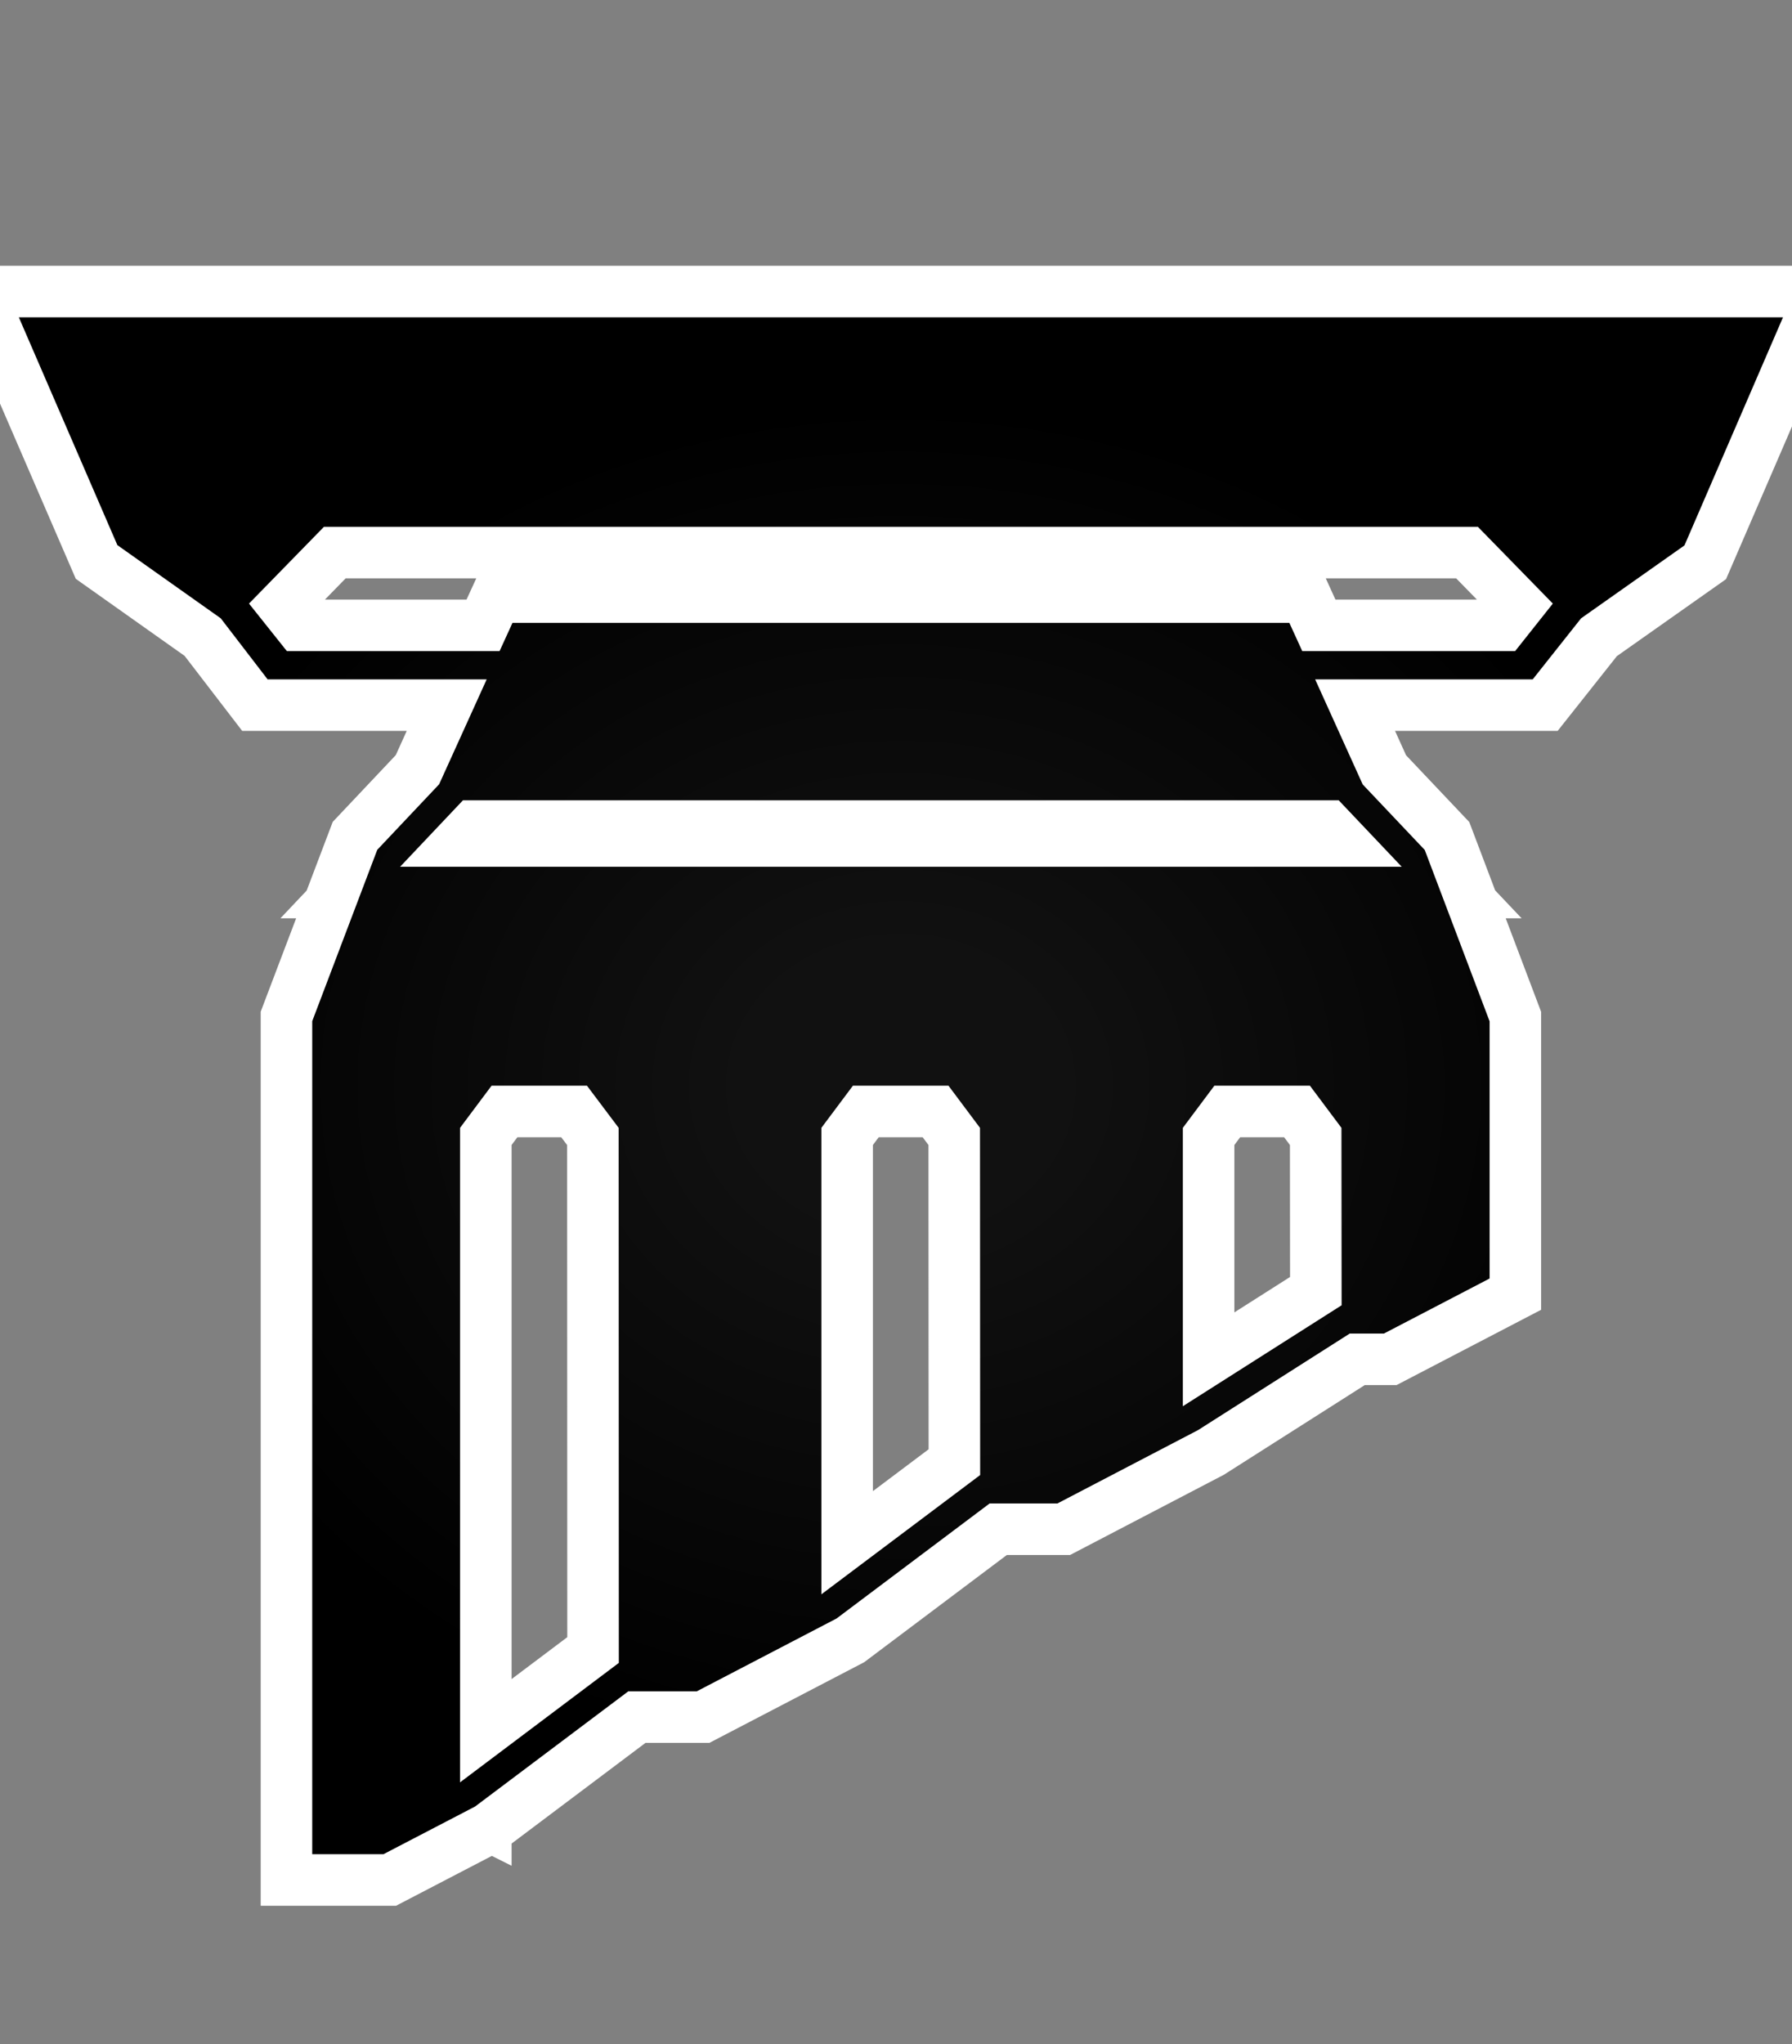 <?xml version="1.0" encoding="utf-8"?>
<svg xmlns="http://www.w3.org/2000/svg" version="1.1" viewBox="-10 -10 911 1039">
  <rect x="-10" y="-10" width="911" height="1039" fill="#808080" stroke="none"/>
  <radialGradient cx="50%" cy="50%" id="grad0" r="45%">
    <stop offset="0.2" stop-color="#111"/>
    <stop offset="1" stop-color="#000"/>
  </radialGradient>
  <path d="M760.238 320.952H652.035c-3.826-8.311-6.569-14.37-6.569-14.37H250.533s-2.912 6.313-6.569 14.37H135.845l-19.26-24.17 38.117-39.03h586.595l38.117 39.03-19.176 24.17zm-89.687 75.807l32.056 33.801H193.392l31.971-33.801H670.55zm-79.229 307.986V563.252l16.027-21.429h48.575l16.029 21.429.085 90.177-80.717 51.316zm-183.755 95.598v-237.09l16.029-21.429h48.573l16.029 21.429.085 176.463-80.717 60.628zm-183.692 95.576V563.252l16.029-21.429h48.49l16.114 21.429.084 271.954-80.717 60.713zM-.418 151.292l50.084 115.772 52.55 37.2 23.83 31.037h111.372l-24.172 53.315-31.461 33.312-33.056 87.095V932.44h36.202l46.577-24.233 77.889-58.545h34.801l71.086-37.031 77.805-58.46h34.459l71.491-37.287 77.146-49.084h17.367l53.719-27.976V509.107L714.3 422.014l-31.546-33.312-24.172-53.4h110.606l24.596-31.037 52.55-37.052 50.084-115.92H-.418z" fill="#FFF" stroke="#FFF" stroke-linecap="round" stroke-width="52.4"/>
  <path d="M760.238 320.952H652.035c-3.826-8.311-6.569-14.37-6.569-14.37H250.533s-2.912 6.313-6.569 14.37H135.845l-19.26-24.17 38.117-39.03h586.595l38.117 39.03-19.176 24.17zm-89.687 75.807l32.056 33.801H193.392l31.971-33.801H670.55zm-79.229 307.986V563.252l16.027-21.429h48.575l16.029 21.429.085 90.177-80.717 51.316zm-183.755 95.598v-237.09l16.029-21.429h48.573l16.029 21.429.085 176.463-80.717 60.628zm-183.692 95.576V563.252l16.029-21.429h48.49l16.114 21.429.084 271.954-80.717 60.713zM-.418 151.292l50.084 115.772 52.55 37.2 23.83 31.037h111.372l-24.172 53.315-31.461 33.312-33.056 87.095V932.44h36.202l46.577-24.233 77.889-58.545h34.801l71.086-37.031 77.805-58.46h34.459l71.491-37.287 77.146-49.084h17.367l53.719-27.976V509.107L714.3 422.014l-31.546-33.312-24.172-53.4h110.606l24.596-31.037 52.55-37.052 50.084-115.92H-.418z" fill="url(#grad0)"/>
</svg>